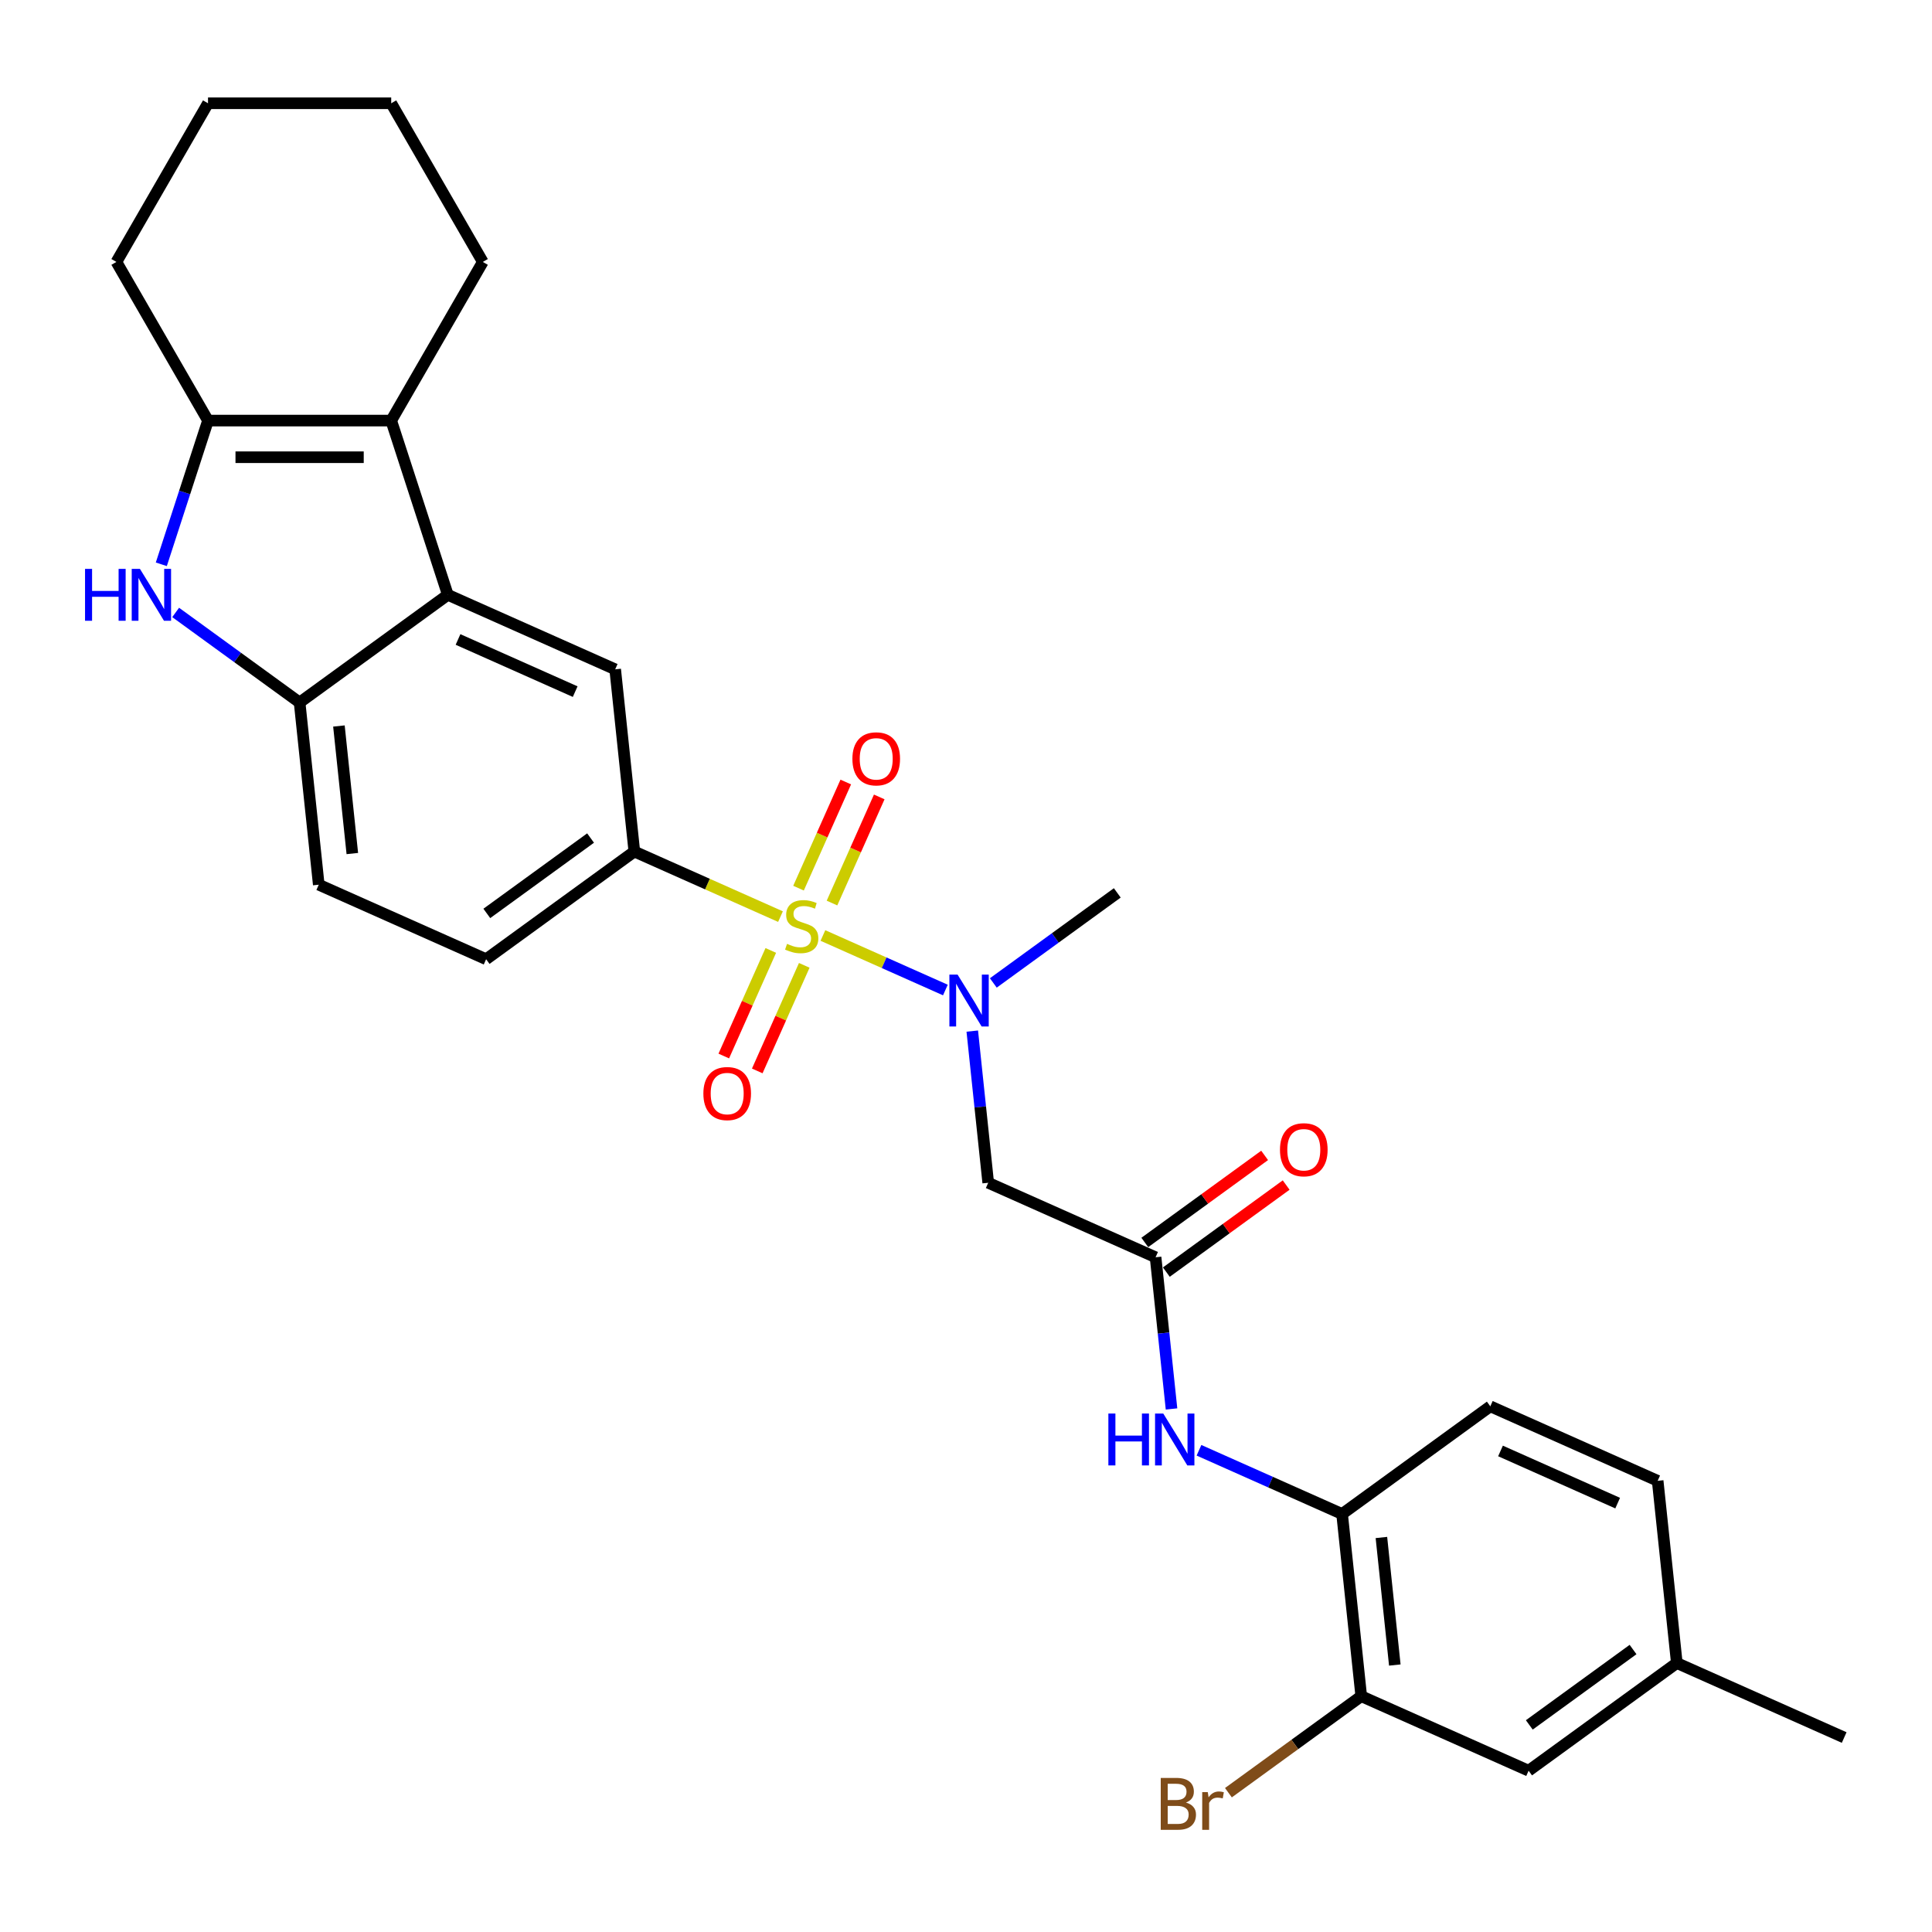 <?xml version='1.0' encoding='iso-8859-1'?>
<svg version='1.1' baseProfile='full'
              xmlns='http://www.w3.org/2000/svg'
                      xmlns:rdkit='http://www.rdkit.org/xml'
                      xmlns:xlink='http://www.w3.org/1999/xlink'
                  xml:space='preserve'
width='1000px' height='1000px' viewBox='0 0 1000 1000'>
<!-- END OF HEADER -->
<rect style='opacity:1.0;fill:#FFFFFF;stroke:none' width='1000' height='1000' x='0' y='0'> </rect>
<path class='bond-4' d='M 425.94,484.211 L 457.636,498.323' style='fill:none;fill-rule:evenodd;stroke:#CCCC00;stroke-width:6px;stroke-linecap:butt;stroke-linejoin:miter;stroke-opacity:1' />
<path class='bond-4' d='M 457.636,498.323 L 489.332,512.435' style='fill:none;fill-rule:evenodd;stroke:#0000FF;stroke-width:6px;stroke-linecap:butt;stroke-linejoin:miter;stroke-opacity:1' />
<path class='bond-5' d='M 403.979,474.433 L 366.155,457.593' style='fill:none;fill-rule:evenodd;stroke:#CCCC00;stroke-width:6px;stroke-linecap:butt;stroke-linejoin:miter;stroke-opacity:1' />
<path class='bond-5' d='M 366.155,457.593 L 328.332,440.753' style='fill:none;fill-rule:evenodd;stroke:#000000;stroke-width:6px;stroke-linecap:butt;stroke-linejoin:miter;stroke-opacity:1' />
<path class='bond-12' d='M 398.959,491.946 L 386.794,519.269' style='fill:none;fill-rule:evenodd;stroke:#CCCC00;stroke-width:6px;stroke-linecap:butt;stroke-linejoin:miter;stroke-opacity:1' />
<path class='bond-12' d='M 386.794,519.269 L 374.628,546.593' style='fill:none;fill-rule:evenodd;stroke:#FF0000;stroke-width:6px;stroke-linecap:butt;stroke-linejoin:miter;stroke-opacity:1' />
<path class='bond-12' d='M 416.284,499.659 L 404.119,526.983' style='fill:none;fill-rule:evenodd;stroke:#CCCC00;stroke-width:6px;stroke-linecap:butt;stroke-linejoin:miter;stroke-opacity:1' />
<path class='bond-12' d='M 404.119,526.983 L 391.954,554.307' style='fill:none;fill-rule:evenodd;stroke:#FF0000;stroke-width:6px;stroke-linecap:butt;stroke-linejoin:miter;stroke-opacity:1' />
<path class='bond-13' d='M 430.639,467.419 L 442.867,439.953' style='fill:none;fill-rule:evenodd;stroke:#CCCC00;stroke-width:6px;stroke-linecap:butt;stroke-linejoin:miter;stroke-opacity:1' />
<path class='bond-13' d='M 442.867,439.953 L 455.096,412.487' style='fill:none;fill-rule:evenodd;stroke:#FF0000;stroke-width:6px;stroke-linecap:butt;stroke-linejoin:miter;stroke-opacity:1' />
<path class='bond-13' d='M 413.313,459.705 L 425.542,432.239' style='fill:none;fill-rule:evenodd;stroke:#CCCC00;stroke-width:6px;stroke-linecap:butt;stroke-linejoin:miter;stroke-opacity:1' />
<path class='bond-13' d='M 425.542,432.239 L 437.771,404.773' style='fill:none;fill-rule:evenodd;stroke:#FF0000;stroke-width:6px;stroke-linecap:butt;stroke-linejoin:miter;stroke-opacity:1' />
<path class='bond-0' d='M 231.793,307.878 L 318.42,346.447' style='fill:none;fill-rule:evenodd;stroke:#000000;stroke-width:6px;stroke-linecap:butt;stroke-linejoin:miter;stroke-opacity:1' />
<path class='bond-0' d='M 237.074,330.989 L 297.713,357.987' style='fill:none;fill-rule:evenodd;stroke:#000000;stroke-width:6px;stroke-linecap:butt;stroke-linejoin:miter;stroke-opacity:1' />
<path class='bond-2' d='M 231.793,307.878 L 202.491,217.694' style='fill:none;fill-rule:evenodd;stroke:#000000;stroke-width:6px;stroke-linecap:butt;stroke-linejoin:miter;stroke-opacity:1' />
<path class='bond-29' d='M 231.793,307.878 L 155.078,363.615' style='fill:none;fill-rule:evenodd;stroke:#000000;stroke-width:6px;stroke-linecap:butt;stroke-linejoin:miter;stroke-opacity:1' />
<path class='bond-1' d='M 90.918,317 L 122.998,340.308' style='fill:none;fill-rule:evenodd;stroke:#0000FF;stroke-width:6px;stroke-linecap:butt;stroke-linejoin:miter;stroke-opacity:1' />
<path class='bond-1' d='M 122.998,340.308 L 155.078,363.615' style='fill:none;fill-rule:evenodd;stroke:#000000;stroke-width:6px;stroke-linecap:butt;stroke-linejoin:miter;stroke-opacity:1' />
<path class='bond-30' d='M 83.496,292.081 L 95.581,254.888' style='fill:none;fill-rule:evenodd;stroke:#0000FF;stroke-width:6px;stroke-linecap:butt;stroke-linejoin:miter;stroke-opacity:1' />
<path class='bond-30' d='M 95.581,254.888 L 107.666,217.694' style='fill:none;fill-rule:evenodd;stroke:#000000;stroke-width:6px;stroke-linecap:butt;stroke-linejoin:miter;stroke-opacity:1' />
<path class='bond-3' d='M 202.491,217.694 L 107.666,217.694' style='fill:none;fill-rule:evenodd;stroke:#000000;stroke-width:6px;stroke-linecap:butt;stroke-linejoin:miter;stroke-opacity:1' />
<path class='bond-3' d='M 188.267,236.659 L 121.889,236.659' style='fill:none;fill-rule:evenodd;stroke:#000000;stroke-width:6px;stroke-linecap:butt;stroke-linejoin:miter;stroke-opacity:1' />
<path class='bond-23' d='M 202.491,217.694 L 249.903,135.573' style='fill:none;fill-rule:evenodd;stroke:#000000;stroke-width:6px;stroke-linecap:butt;stroke-linejoin:miter;stroke-opacity:1' />
<path class='bond-24' d='M 107.666,217.694 L 60.253,135.573' style='fill:none;fill-rule:evenodd;stroke:#000000;stroke-width:6px;stroke-linecap:butt;stroke-linejoin:miter;stroke-opacity:1' />
<path class='bond-7' d='M 503.247,533.689 L 507.373,572.942' style='fill:none;fill-rule:evenodd;stroke:#0000FF;stroke-width:6px;stroke-linecap:butt;stroke-linejoin:miter;stroke-opacity:1' />
<path class='bond-7' d='M 507.373,572.942 L 511.498,612.196' style='fill:none;fill-rule:evenodd;stroke:#000000;stroke-width:6px;stroke-linecap:butt;stroke-linejoin:miter;stroke-opacity:1' />
<path class='bond-25' d='M 514.141,508.769 L 546.221,485.461' style='fill:none;fill-rule:evenodd;stroke:#0000FF;stroke-width:6px;stroke-linecap:butt;stroke-linejoin:miter;stroke-opacity:1' />
<path class='bond-25' d='M 546.221,485.461 L 578.302,462.154' style='fill:none;fill-rule:evenodd;stroke:#000000;stroke-width:6px;stroke-linecap:butt;stroke-linejoin:miter;stroke-opacity:1' />
<path class='bond-8' d='M 328.332,440.753 L 318.42,346.447' style='fill:none;fill-rule:evenodd;stroke:#000000;stroke-width:6px;stroke-linecap:butt;stroke-linejoin:miter;stroke-opacity:1' />
<path class='bond-15' d='M 328.332,440.753 L 251.617,496.49' style='fill:none;fill-rule:evenodd;stroke:#000000;stroke-width:6px;stroke-linecap:butt;stroke-linejoin:miter;stroke-opacity:1' />
<path class='bond-15' d='M 305.678,433.77 L 251.977,472.786' style='fill:none;fill-rule:evenodd;stroke:#000000;stroke-width:6px;stroke-linecap:butt;stroke-linejoin:miter;stroke-opacity:1' />
<path class='bond-6' d='M 155.078,363.615 L 164.99,457.921' style='fill:none;fill-rule:evenodd;stroke:#000000;stroke-width:6px;stroke-linecap:butt;stroke-linejoin:miter;stroke-opacity:1' />
<path class='bond-6' d='M 175.426,375.779 L 182.364,441.793' style='fill:none;fill-rule:evenodd;stroke:#000000;stroke-width:6px;stroke-linecap:butt;stroke-linejoin:miter;stroke-opacity:1' />
<path class='bond-9' d='M 511.498,612.196 L 598.125,650.765' style='fill:none;fill-rule:evenodd;stroke:#000000;stroke-width:6px;stroke-linecap:butt;stroke-linejoin:miter;stroke-opacity:1' />
<path class='bond-10' d='M 598.125,650.765 L 602.251,690.019' style='fill:none;fill-rule:evenodd;stroke:#000000;stroke-width:6px;stroke-linecap:butt;stroke-linejoin:miter;stroke-opacity:1' />
<path class='bond-10' d='M 602.251,690.019 L 606.377,729.273' style='fill:none;fill-rule:evenodd;stroke:#0000FF;stroke-width:6px;stroke-linecap:butt;stroke-linejoin:miter;stroke-opacity:1' />
<path class='bond-17' d='M 603.699,658.437 L 634.708,635.908' style='fill:none;fill-rule:evenodd;stroke:#000000;stroke-width:6px;stroke-linecap:butt;stroke-linejoin:miter;stroke-opacity:1' />
<path class='bond-17' d='M 634.708,635.908 L 665.716,613.378' style='fill:none;fill-rule:evenodd;stroke:#FF0000;stroke-width:6px;stroke-linecap:butt;stroke-linejoin:miter;stroke-opacity:1' />
<path class='bond-17' d='M 592.552,643.094 L 623.56,620.565' style='fill:none;fill-rule:evenodd;stroke:#000000;stroke-width:6px;stroke-linecap:butt;stroke-linejoin:miter;stroke-opacity:1' />
<path class='bond-17' d='M 623.56,620.565 L 654.569,598.035' style='fill:none;fill-rule:evenodd;stroke:#FF0000;stroke-width:6px;stroke-linecap:butt;stroke-linejoin:miter;stroke-opacity:1' />
<path class='bond-11' d='M 620.592,750.661 L 657.628,767.15' style='fill:none;fill-rule:evenodd;stroke:#0000FF;stroke-width:6px;stroke-linecap:butt;stroke-linejoin:miter;stroke-opacity:1' />
<path class='bond-11' d='M 657.628,767.15 L 694.664,783.64' style='fill:none;fill-rule:evenodd;stroke:#000000;stroke-width:6px;stroke-linecap:butt;stroke-linejoin:miter;stroke-opacity:1' />
<path class='bond-14' d='M 694.664,783.64 L 704.576,877.945' style='fill:none;fill-rule:evenodd;stroke:#000000;stroke-width:6px;stroke-linecap:butt;stroke-linejoin:miter;stroke-opacity:1' />
<path class='bond-14' d='M 715.012,795.803 L 721.951,861.817' style='fill:none;fill-rule:evenodd;stroke:#000000;stroke-width:6px;stroke-linecap:butt;stroke-linejoin:miter;stroke-opacity:1' />
<path class='bond-19' d='M 694.664,783.64 L 771.379,727.903' style='fill:none;fill-rule:evenodd;stroke:#000000;stroke-width:6px;stroke-linecap:butt;stroke-linejoin:miter;stroke-opacity:1' />
<path class='bond-18' d='M 704.576,877.945 L 791.203,916.514' style='fill:none;fill-rule:evenodd;stroke:#000000;stroke-width:6px;stroke-linecap:butt;stroke-linejoin:miter;stroke-opacity:1' />
<path class='bond-20' d='M 704.576,877.945 L 670.201,902.92' style='fill:none;fill-rule:evenodd;stroke:#000000;stroke-width:6px;stroke-linecap:butt;stroke-linejoin:miter;stroke-opacity:1' />
<path class='bond-20' d='M 670.201,902.92 L 635.826,927.895' style='fill:none;fill-rule:evenodd;stroke:#7F4C19;stroke-width:6px;stroke-linecap:butt;stroke-linejoin:miter;stroke-opacity:1' />
<path class='bond-16' d='M 251.617,496.49 L 164.99,457.921' style='fill:none;fill-rule:evenodd;stroke:#000000;stroke-width:6px;stroke-linecap:butt;stroke-linejoin:miter;stroke-opacity:1' />
<path class='bond-32' d='M 791.203,916.514 L 867.918,860.777' style='fill:none;fill-rule:evenodd;stroke:#000000;stroke-width:6px;stroke-linecap:butt;stroke-linejoin:miter;stroke-opacity:1' />
<path class='bond-32' d='M 791.563,892.811 L 845.264,853.795' style='fill:none;fill-rule:evenodd;stroke:#000000;stroke-width:6px;stroke-linecap:butt;stroke-linejoin:miter;stroke-opacity:1' />
<path class='bond-22' d='M 771.379,727.903 L 858.006,766.472' style='fill:none;fill-rule:evenodd;stroke:#000000;stroke-width:6px;stroke-linecap:butt;stroke-linejoin:miter;stroke-opacity:1' />
<path class='bond-22' d='M 776.66,751.014 L 837.299,778.012' style='fill:none;fill-rule:evenodd;stroke:#000000;stroke-width:6px;stroke-linecap:butt;stroke-linejoin:miter;stroke-opacity:1' />
<path class='bond-21' d='M 867.918,860.777 L 858.006,766.472' style='fill:none;fill-rule:evenodd;stroke:#000000;stroke-width:6px;stroke-linecap:butt;stroke-linejoin:miter;stroke-opacity:1' />
<path class='bond-26' d='M 867.918,860.777 L 954.545,899.346' style='fill:none;fill-rule:evenodd;stroke:#000000;stroke-width:6px;stroke-linecap:butt;stroke-linejoin:miter;stroke-opacity:1' />
<path class='bond-27' d='M 249.903,135.573 L 202.491,53.453' style='fill:none;fill-rule:evenodd;stroke:#000000;stroke-width:6px;stroke-linecap:butt;stroke-linejoin:miter;stroke-opacity:1' />
<path class='bond-31' d='M 60.253,135.573 L 107.666,53.453' style='fill:none;fill-rule:evenodd;stroke:#000000;stroke-width:6px;stroke-linecap:butt;stroke-linejoin:miter;stroke-opacity:1' />
<path class='bond-28' d='M 202.491,53.453 L 107.666,53.453' style='fill:none;fill-rule:evenodd;stroke:#000000;stroke-width:6px;stroke-linecap:butt;stroke-linejoin:miter;stroke-opacity:1' />
<path  class='atom-0' d='M 407.373 488.539
Q 407.677 488.653, 408.928 489.184
Q 410.18 489.715, 411.546 490.056
Q 412.949 490.359, 414.315 490.359
Q 416.856 490.359, 418.335 489.146
Q 419.814 487.894, 419.814 485.732
Q 419.814 484.253, 419.056 483.342
Q 418.335 482.432, 417.197 481.939
Q 416.059 481.446, 414.163 480.877
Q 411.773 480.156, 410.332 479.474
Q 408.928 478.791, 407.904 477.349
Q 406.918 475.908, 406.918 473.481
Q 406.918 470.105, 409.194 468.019
Q 411.508 465.932, 416.059 465.932
Q 419.17 465.932, 422.697 467.412
L 421.825 470.332
Q 418.601 469.005, 416.173 469.005
Q 413.556 469.005, 412.115 470.105
Q 410.673 471.167, 410.711 473.025
Q 410.711 474.467, 411.432 475.339
Q 412.19 476.212, 413.252 476.705
Q 414.352 477.198, 416.173 477.767
Q 418.601 478.525, 420.042 479.284
Q 421.483 480.042, 422.507 481.598
Q 423.569 483.115, 423.569 485.732
Q 423.569 489.449, 421.066 491.459
Q 418.601 493.432, 414.466 493.432
Q 412.077 493.432, 410.256 492.901
Q 408.473 492.408, 406.349 491.535
L 407.373 488.539
' fill='#CCCC00'/>
<path  class='atom-2' d='M 44.017 294.451
L 47.659 294.451
L 47.659 305.868
L 61.389 305.868
L 61.389 294.451
L 65.031 294.451
L 65.031 321.306
L 61.389 321.306
L 61.389 308.903
L 47.659 308.903
L 47.659 321.306
L 44.017 321.306
L 44.017 294.451
' fill='#0000FF'/>
<path  class='atom-2' d='M 72.427 294.451
L 81.227 308.675
Q 82.099 310.078, 83.503 312.62
Q 84.906 315.161, 84.982 315.313
L 84.982 294.451
L 88.547 294.451
L 88.547 321.306
L 84.868 321.306
L 75.424 305.754
Q 74.323 303.934, 73.148 301.848
Q 72.01 299.761, 71.668 299.117
L 71.668 321.306
L 68.179 321.306
L 68.179 294.451
L 72.427 294.451
' fill='#0000FF'/>
<path  class='atom-5' d='M 495.65 504.463
L 504.45 518.687
Q 505.322 520.091, 506.726 522.632
Q 508.129 525.173, 508.205 525.325
L 508.205 504.463
L 511.771 504.463
L 511.771 531.318
L 508.091 531.318
L 498.647 515.767
Q 497.547 513.946, 496.371 511.86
Q 495.233 509.774, 494.892 509.129
L 494.892 531.318
L 491.402 531.318
L 491.402 504.463
L 495.65 504.463
' fill='#0000FF'/>
<path  class='atom-11' d='M 573.692 731.644
L 577.333 731.644
L 577.333 743.06
L 591.064 743.06
L 591.064 731.644
L 594.705 731.644
L 594.705 758.498
L 591.064 758.498
L 591.064 746.095
L 577.333 746.095
L 577.333 758.498
L 573.692 758.498
L 573.692 731.644
' fill='#0000FF'/>
<path  class='atom-11' d='M 602.101 731.644
L 610.901 745.867
Q 611.773 747.271, 613.177 749.812
Q 614.58 752.353, 614.656 752.505
L 614.656 731.644
L 618.221 731.644
L 618.221 758.498
L 614.542 758.498
L 605.098 742.947
Q 603.998 741.126, 602.822 739.04
Q 601.684 736.954, 601.343 736.309
L 601.343 758.498
L 597.853 758.498
L 597.853 731.644
L 602.101 731.644
' fill='#0000FF'/>
<path  class='atom-13' d='M 364.063 566.025
Q 364.063 559.577, 367.249 555.973
Q 370.435 552.37, 376.39 552.37
Q 382.346 552.37, 385.532 555.973
Q 388.718 559.577, 388.718 566.025
Q 388.718 572.549, 385.494 576.266
Q 382.27 579.945, 376.39 579.945
Q 370.473 579.945, 367.249 576.266
Q 364.063 572.587, 364.063 566.025
M 376.39 576.911
Q 380.487 576.911, 382.687 574.18
Q 384.925 571.411, 384.925 566.025
Q 384.925 560.752, 382.687 558.097
Q 380.487 555.404, 376.39 555.404
Q 372.294 555.404, 370.056 558.059
Q 367.856 560.714, 367.856 566.025
Q 367.856 571.449, 370.056 574.18
Q 372.294 576.911, 376.39 576.911
' fill='#FF0000'/>
<path  class='atom-14' d='M 441.201 392.771
Q 441.201 386.323, 444.387 382.719
Q 447.573 379.116, 453.528 379.116
Q 459.483 379.116, 462.669 382.719
Q 465.855 386.323, 465.855 392.771
Q 465.855 399.295, 462.631 403.012
Q 459.407 406.691, 453.528 406.691
Q 447.611 406.691, 444.387 403.012
Q 441.201 399.333, 441.201 392.771
M 453.528 403.657
Q 457.625 403.657, 459.825 400.926
Q 462.062 398.157, 462.062 392.771
Q 462.062 387.498, 459.825 384.843
Q 457.625 382.15, 453.528 382.15
Q 449.432 382.15, 447.194 384.805
Q 444.994 387.46, 444.994 392.771
Q 444.994 398.195, 447.194 400.926
Q 449.432 403.657, 453.528 403.657
' fill='#FF0000'/>
<path  class='atom-18' d='M 662.513 595.104
Q 662.513 588.656, 665.699 585.053
Q 668.885 581.449, 674.84 581.449
Q 680.795 581.449, 683.982 585.053
Q 687.168 588.656, 687.168 595.104
Q 687.168 601.628, 683.944 605.345
Q 680.72 609.025, 674.84 609.025
Q 668.923 609.025, 665.699 605.345
Q 662.513 601.666, 662.513 595.104
M 674.84 605.99
Q 678.937 605.99, 681.137 603.259
Q 683.375 600.49, 683.375 595.104
Q 683.375 589.832, 681.137 587.177
Q 678.937 584.484, 674.84 584.484
Q 670.744 584.484, 668.506 587.139
Q 666.306 589.794, 666.306 595.104
Q 666.306 600.528, 668.506 603.259
Q 670.744 605.99, 674.84 605.99
' fill='#FF0000'/>
<path  class='atom-21' d='M 613.846 932.999
Q 616.425 933.72, 617.715 935.313
Q 619.042 936.868, 619.042 939.182
Q 619.042 942.899, 616.653 945.023
Q 614.301 947.109, 609.825 947.109
L 600.798 947.109
L 600.798 920.255
L 608.725 920.255
Q 613.315 920.255, 615.629 922.113
Q 617.942 923.972, 617.942 927.386
Q 617.942 931.444, 613.846 932.999
M 604.401 923.289
L 604.401 931.71
L 608.725 931.71
Q 611.381 931.71, 612.746 930.648
Q 614.149 929.548, 614.149 927.386
Q 614.149 923.289, 608.725 923.289
L 604.401 923.289
M 609.825 944.075
Q 612.443 944.075, 613.846 942.823
Q 615.249 941.572, 615.249 939.182
Q 615.249 936.982, 613.694 935.882
Q 612.177 934.744, 609.256 934.744
L 604.401 934.744
L 604.401 944.075
L 609.825 944.075
' fill='#7F4C19'/>
<path  class='atom-21' d='M 625.149 927.613
L 625.566 930.306
Q 627.615 927.272, 630.952 927.272
Q 632.014 927.272, 633.456 927.651
L 632.887 930.837
Q 631.256 930.458, 630.346 930.458
Q 628.752 930.458, 627.69 931.103
Q 626.666 931.71, 625.832 933.189
L 625.832 947.109
L 622.266 947.109
L 622.266 927.613
L 625.149 927.613
' fill='#7F4C19'/>
</svg>
